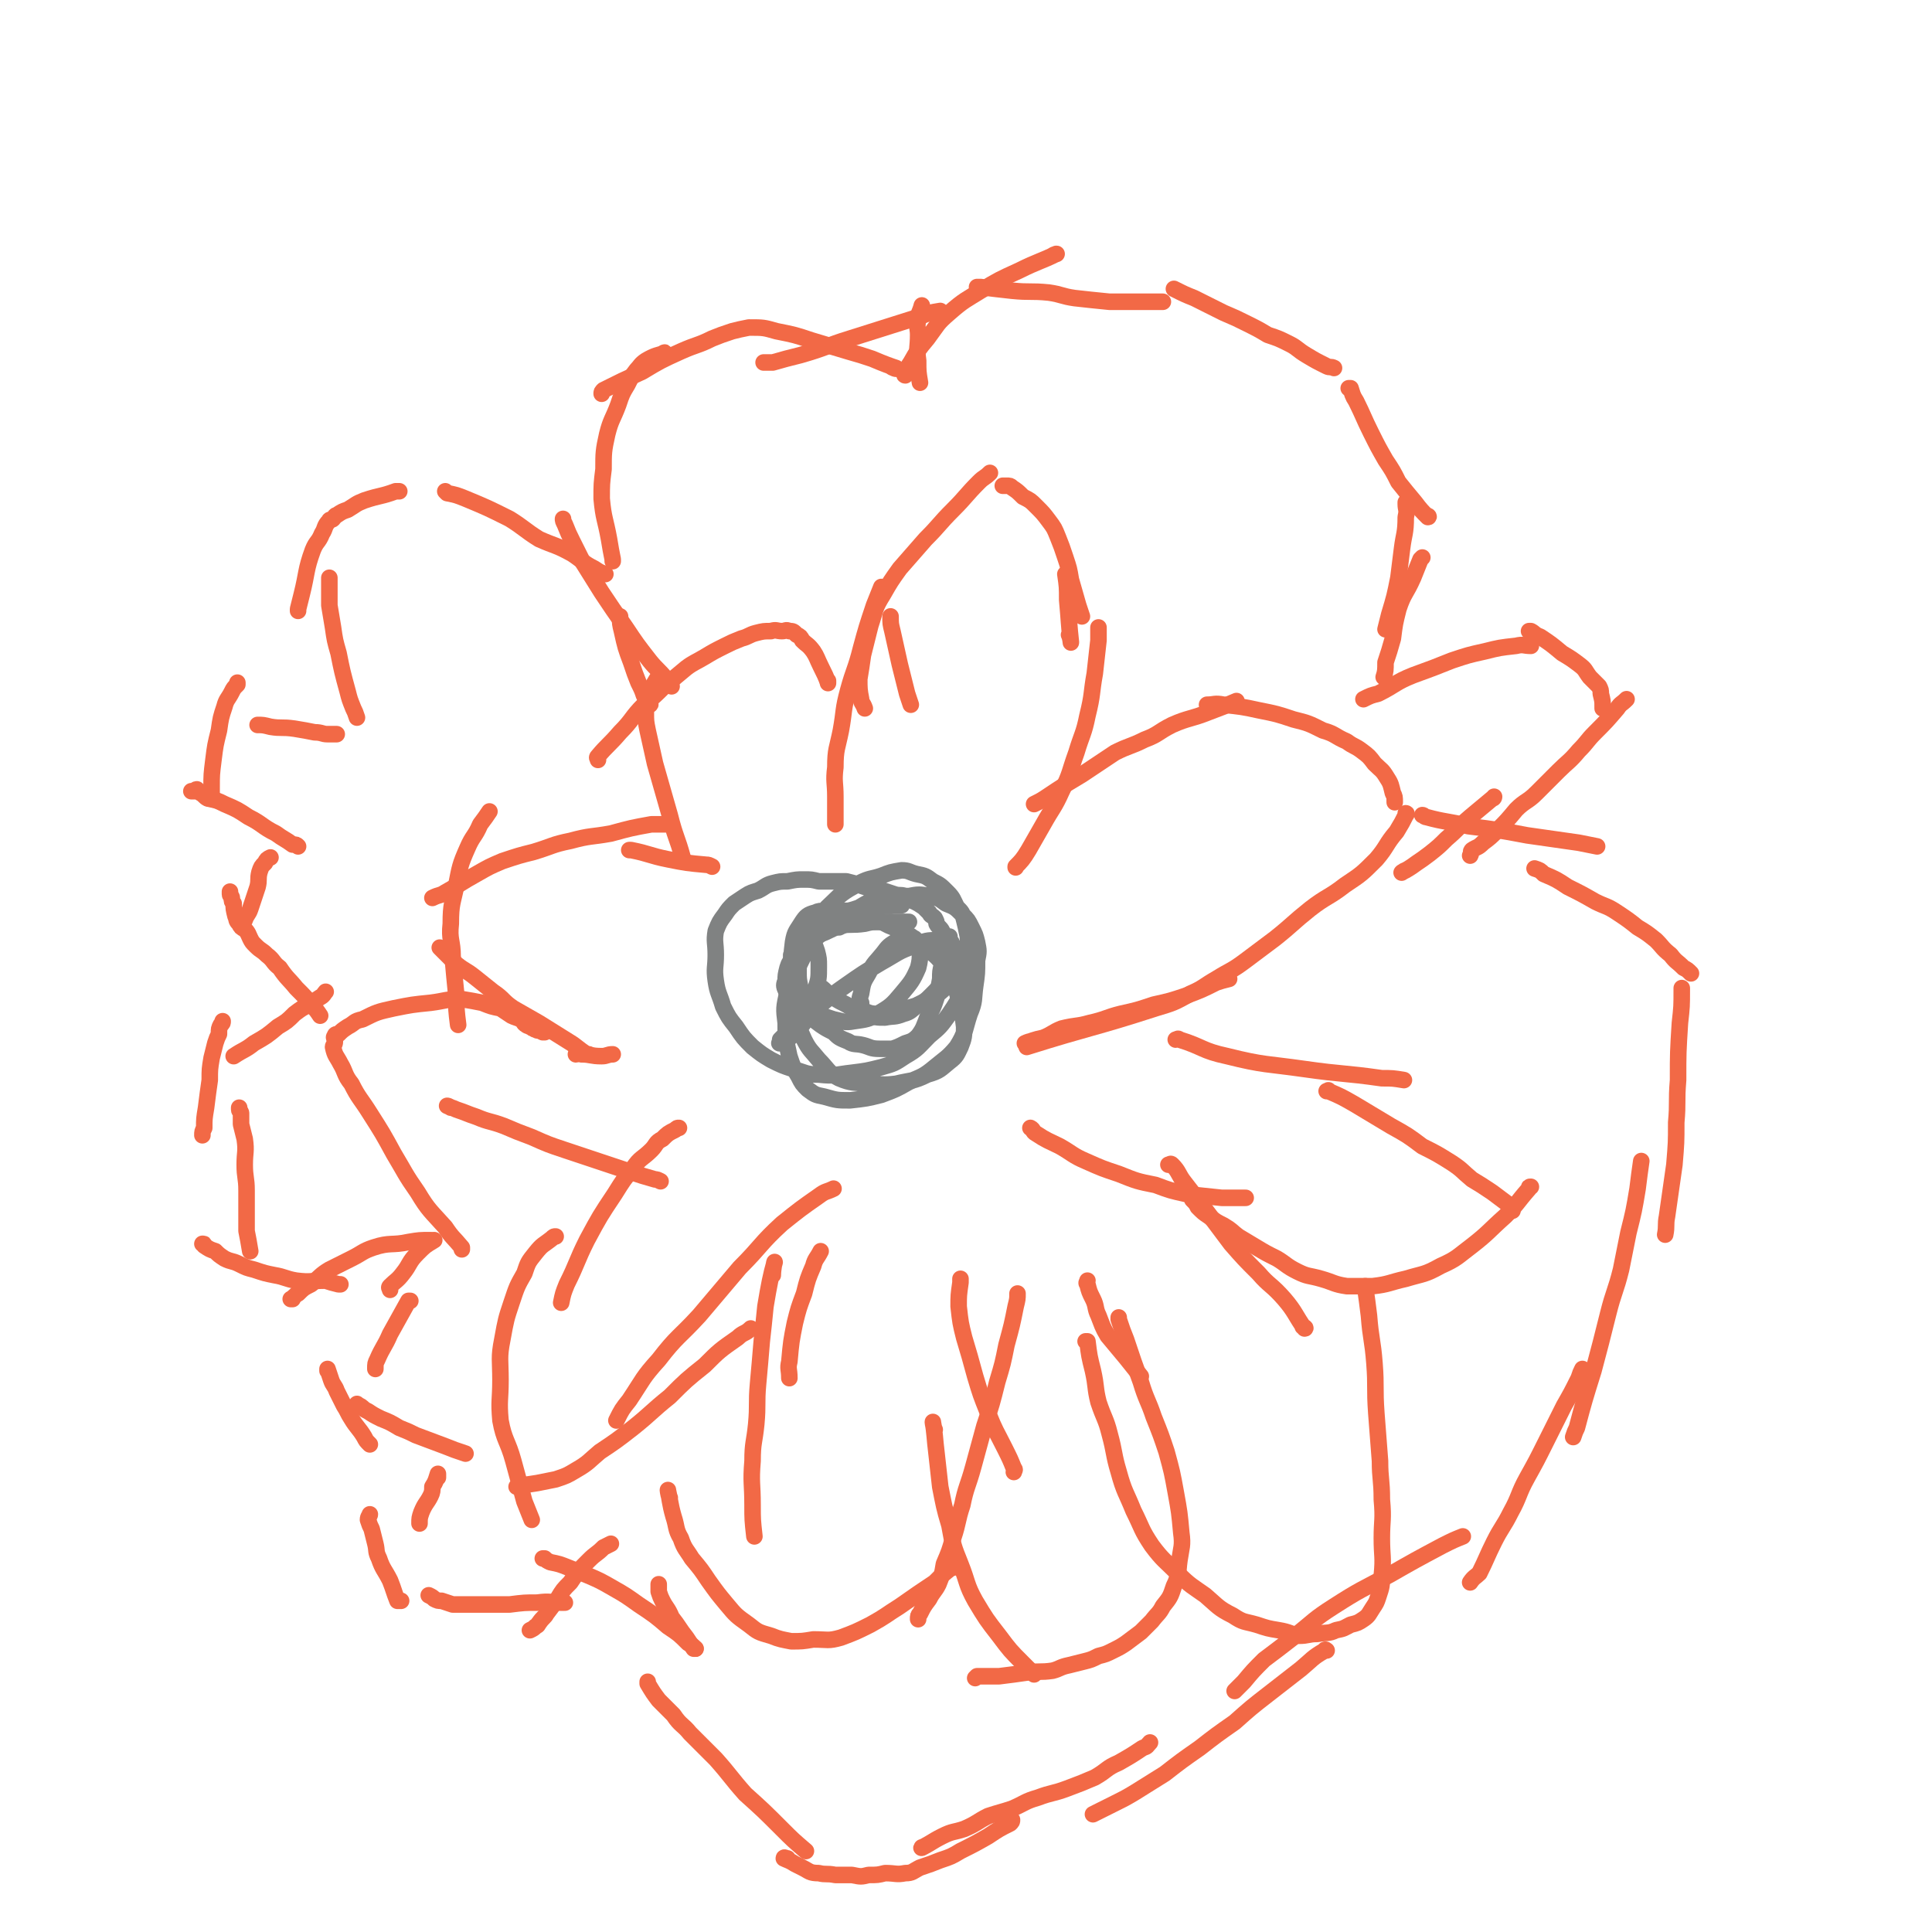 <svg viewBox='0 0 1050 1050' version='1.1' xmlns='http://www.w3.org/2000/svg' xmlns:xlink='http://www.w3.org/1999/xlink'><g fill='none' stroke='#F26946' stroke-width='9' stroke-linecap='round' stroke-linejoin='round'><path d='M500,208c0,0 0,0 0,0 0,0 0,0 0,0 0,0 0,0 0,0 0,0 0,0 0,0 0,0 0,0 0,0 0,0 0,0 0,0 0,0 0,0 0,0 0,0 0,0 0,0 0,0 0,0 0,0 0,0 0,0 0,0 0,0 0,0 0,0 -1,-6 -1,-6 -1,-12 -1,-7 0,-7 0,-14 0,-4 -1,-4 0,-8 0,-4 1,-4 2,-8 0,0 0,0 0,0 '/><path d='M492,204c0,0 0,0 0,0 0,0 0,0 0,0 0,0 0,0 0,0 0,0 0,0 0,0 0,0 0,0 0,0 0,0 -1,0 0,-1 1,-3 1,-3 3,-6 4,-7 4,-7 9,-13 6,-8 5,-8 12,-14 8,-7 9,-7 17,-12 10,-6 10,-6 21,-11 10,-5 12,-5 20,-9 1,0 -1,0 -2,1 '/><path d='M531,156c0,0 0,0 0,0 0,0 0,0 0,0 0,0 0,0 0,0 0,0 0,0 0,0 1,0 1,0 2,0 8,1 8,1 17,2 10,1 10,0 20,1 7,1 7,2 14,3 9,1 9,1 19,2 9,0 9,0 18,0 6,0 6,0 11,0 0,0 0,0 0,0 '/><path d='M638,157c0,0 0,0 0,0 0,0 0,0 0,0 0,0 0,0 0,0 0,0 0,0 0,0 0,0 0,0 0,0 0,0 0,0 0,0 0,0 0,0 0,0 6,3 6,3 11,5 8,4 8,4 16,8 7,3 7,3 13,6 6,3 6,3 11,6 6,2 6,2 12,5 4,2 4,3 9,6 5,3 5,3 11,6 2,1 2,0 4,1 '/><path d='M733,211c0,0 0,0 0,0 0,0 0,0 0,0 0,0 0,0 0,0 0,0 0,0 0,0 0,0 0,0 0,0 0,0 0,0 0,0 0,0 0,0 0,0 1,0 1,0 1,0 1,3 1,4 3,7 4,8 4,9 8,17 4,8 4,8 8,15 4,6 4,6 7,12 4,5 4,5 9,11 3,4 4,5 7,8 1,0 0,-1 -1,-1 '/><path d='M764,273c0,0 0,0 0,0 0,0 0,0 0,0 0,0 0,0 0,0 0,0 0,0 0,0 0,0 0,0 0,0 0,0 0,0 0,1 0,3 1,3 0,7 0,9 -1,9 -2,17 -1,8 -1,8 -2,16 -2,10 -2,10 -5,20 -1,4 -1,4 -2,8 0,0 0,0 0,0 '/><path d='M773,303c0,0 0,0 0,0 0,0 0,0 0,0 0,0 0,0 0,0 0,0 0,0 0,0 0,0 0,0 0,0 0,0 0,0 -1,1 -2,5 -2,5 -4,10 -4,9 -5,8 -8,17 -2,8 -2,8 -3,16 -2,7 -2,7 -4,13 0,4 0,5 -1,8 0,0 0,0 0,0 '/><path d='M741,380c0,0 0,0 0,0 0,0 0,0 0,0 0,0 0,0 0,0 0,0 0,0 0,0 0,0 0,0 0,0 4,-2 4,-2 8,-3 10,-5 9,-6 19,-10 11,-4 11,-4 21,-8 9,-3 9,-3 18,-5 8,-2 8,-2 17,-3 4,-1 4,0 8,0 '/><path d='M831,343c0,0 0,0 0,0 0,0 0,0 0,0 0,0 0,0 0,0 0,0 0,0 0,0 0,0 0,0 0,0 0,0 0,0 0,0 0,0 0,0 0,0 1,0 1,0 1,0 2,1 2,2 5,3 6,4 6,4 12,9 5,3 5,3 9,6 4,3 3,3 6,7 3,3 3,3 5,5 1,2 1,2 1,4 1,4 1,4 1,7 0,0 0,0 0,1 '/><path d='M884,380c0,0 0,0 0,0 0,0 0,0 0,0 0,0 0,0 0,0 0,0 0,0 0,0 0,0 0,0 0,0 -3,3 -3,2 -5,5 -6,7 -6,7 -12,13 -5,5 -4,5 -9,10 -5,6 -6,6 -11,11 -6,6 -6,6 -12,12 -5,5 -6,4 -11,9 -5,6 -5,6 -10,11 -4,4 -4,4 -8,7 -3,3 -3,2 -6,4 -1,1 0,1 -1,3 0,0 0,0 0,0 '/><path d='M812,433c0,0 0,0 0,0 0,0 0,0 0,0 0,0 0,0 0,0 0,0 0,0 0,0 0,0 0,0 0,0 0,0 0,0 0,0 0,0 0,1 -1,1 -6,5 -6,5 -12,10 -7,6 -6,6 -13,12 -4,4 -4,4 -9,8 -4,3 -4,3 -7,5 -4,3 -6,4 -8,5 -1,1 1,-1 2,-1 '/><path d='M773,443c0,0 0,0 0,0 0,0 0,0 0,0 0,0 0,0 0,0 0,0 0,0 0,0 0,0 0,0 0,0 0,0 0,0 0,0 0,0 0,0 0,0 1,0 1,1 2,1 11,3 11,2 23,5 16,2 16,2 32,5 14,2 14,2 28,4 5,1 5,1 10,2 0,0 0,0 0,0 '/><path d='M834,472c0,0 0,0 0,0 0,0 0,0 0,0 0,0 0,0 0,0 0,0 0,0 0,0 0,0 0,0 0,0 3,1 3,1 5,3 7,3 7,3 13,7 8,4 8,4 15,8 6,3 6,2 12,6 6,4 6,4 11,8 5,3 5,3 10,7 4,4 3,4 8,8 3,4 3,3 7,7 2,1 2,1 4,3 0,0 0,0 0,0 '/><path d='M914,537c0,0 0,0 0,0 0,0 0,0 0,0 0,0 0,0 0,0 0,0 0,0 0,0 0,0 0,0 0,0 0,0 0,0 0,0 0,0 0,0 0,1 0,9 0,9 -1,18 -1,16 -1,16 -1,31 -1,12 0,12 -1,23 0,11 0,11 -1,23 -2,14 -2,14 -4,28 -1,5 0,5 -1,10 0,0 0,0 0,0 '/><path d='M892,631c0,0 0,0 0,0 0,0 0,0 0,0 0,0 0,0 0,0 0,0 0,0 0,0 0,0 0,0 0,0 -1,7 -1,7 -2,15 -2,12 -2,12 -5,24 -2,10 -2,10 -4,20 -3,12 -4,12 -7,24 -4,16 -4,16 -8,31 -5,16 -5,16 -9,31 -1,2 -1,2 -2,5 '/><path d='M860,744c0,0 0,0 0,0 0,0 0,0 0,0 0,0 0,0 0,0 0,0 0,0 0,0 -1,2 -1,2 -2,5 -4,8 -4,8 -8,15 -5,10 -5,10 -10,20 -5,10 -5,10 -10,19 -5,9 -4,10 -9,19 -4,8 -5,8 -9,16 -4,8 -4,9 -8,17 -2,2 -3,2 -5,5 '/><path d='M795,835c0,0 0,0 0,0 0,0 0,0 0,0 0,0 0,0 0,0 0,0 0,0 0,0 0,0 0,0 0,0 -5,2 -5,2 -11,5 -15,8 -15,8 -29,16 -15,8 -16,8 -30,17 -11,7 -11,8 -21,16 -9,7 -9,7 -17,13 -6,6 -6,6 -11,12 -3,3 -3,3 -5,5 0,0 0,0 0,0 '/><path d='M721,897c0,0 0,0 0,0 0,0 0,0 0,0 0,0 0,0 0,0 0,0 0,0 0,0 0,0 -1,-1 -1,0 -7,4 -7,5 -13,10 -9,7 -9,7 -18,14 -9,7 -9,7 -18,15 -10,7 -10,7 -19,14 -10,7 -10,7 -19,14 -8,5 -8,5 -16,10 -5,3 -5,3 -11,6 -4,2 -4,2 -8,4 -2,1 -2,1 -4,2 0,0 0,0 0,0 '/><path d='M625,947c0,0 0,0 0,0 0,0 0,0 0,0 0,0 0,0 0,0 0,0 0,0 0,0 0,0 0,0 0,0 0,0 0,0 0,0 -2,2 -1,2 -4,3 -6,4 -6,4 -13,8 -7,3 -6,4 -13,8 -7,3 -7,3 -15,6 -8,3 -8,2 -16,5 -7,2 -7,3 -14,6 -6,2 -7,2 -13,4 -6,3 -6,4 -13,7 -6,2 -6,1 -12,4 -6,3 -8,5 -11,6 -1,1 2,-1 4,-2 '/><path d='M550,989c0,0 0,0 0,0 0,0 0,0 0,0 0,0 0,0 0,0 0,0 0,0 0,0 0,0 0,0 0,0 0,0 0,0 0,0 0,1 0,1 -1,2 -6,3 -6,3 -12,7 -7,4 -7,4 -15,8 -5,3 -5,3 -11,5 -5,2 -5,2 -11,4 -4,2 -4,3 -8,3 -5,1 -5,0 -11,0 -4,1 -4,1 -9,1 -4,1 -4,1 -9,0 -5,0 -5,0 -9,0 -5,-1 -5,0 -9,-1 -5,0 -5,-1 -9,-3 -2,-1 -2,-1 -4,-2 -3,-2 -4,-2 -6,-3 0,-1 1,0 2,0 '/><path d='M438,1006c0,0 0,0 0,0 0,0 0,0 0,0 0,0 0,0 0,0 0,0 0,0 0,0 0,0 0,0 0,0 0,0 0,0 0,0 -7,-6 -7,-6 -13,-12 -10,-10 -10,-10 -20,-19 -8,-9 -8,-10 -16,-19 -7,-7 -7,-7 -14,-14 -4,-5 -5,-4 -9,-10 -4,-4 -4,-4 -8,-8 -3,-4 -3,-4 -6,-9 0,-1 0,-1 0,-1 '/><path d='M378,896c0,0 0,0 0,0 0,0 0,0 0,0 0,0 0,0 0,0 0,0 0,0 0,0 0,0 0,0 0,0 0,0 0,0 0,0 0,0 0,0 0,0 -1,0 -1,0 -1,0 -2,-3 -2,-3 -4,-6 -4,-5 -4,-6 -8,-11 -2,-5 -3,-5 -5,-9 -1,-2 -1,-2 -2,-5 0,-1 0,-1 0,-2 0,-1 0,-1 0,-2 0,0 0,0 0,1 '/><path d='M378,896c0,0 0,0 0,0 0,0 0,0 0,0 0,0 0,0 0,0 0,0 0,0 0,0 0,0 0,0 0,0 0,0 0,0 0,0 0,0 0,0 0,0 -2,-2 -2,-2 -4,-3 -5,-5 -5,-5 -11,-9 -7,-6 -7,-6 -16,-12 -7,-5 -7,-5 -14,-9 -7,-4 -7,-4 -14,-7 -5,-2 -5,-2 -10,-4 -5,-2 -5,-2 -10,-3 -2,-1 -2,-1 -3,-2 -1,0 -1,0 -1,0 0,0 0,0 0,0 '/><path d='M332,839c0,0 0,0 0,0 0,0 0,0 0,0 0,0 0,0 0,0 0,0 0,0 0,0 0,0 0,0 0,0 0,0 0,0 0,0 0,0 0,0 0,0 0,0 0,0 0,0 0,0 0,0 0,0 0,0 0,0 0,0 0,0 0,0 0,0 -2,1 -2,1 -4,2 -4,4 -4,3 -8,7 -6,6 -6,6 -10,12 -4,4 -4,4 -7,9 -3,4 -3,4 -6,8 -1,2 -2,2 -4,5 -1,1 0,1 -2,2 -1,1 -1,1 -3,2 0,0 0,0 0,0 '/><path d='M307,871c0,0 0,0 0,0 0,0 0,0 0,0 0,0 0,0 0,0 -1,0 -1,0 -2,0 -6,0 -6,-1 -13,0 -7,0 -7,0 -15,1 -6,0 -6,0 -13,0 -5,0 -5,0 -10,0 -4,0 -4,0 -8,0 -3,-1 -3,-1 -6,-2 -2,0 -2,0 -4,-1 -1,-1 -1,-1 -3,-2 0,0 0,0 0,0 0,0 0,0 0,0 '/><path d='M218,870c0,0 0,0 0,0 0,0 0,0 0,0 0,0 0,0 0,0 0,0 0,0 0,0 0,0 0,0 0,0 -1,0 -1,0 -2,0 -2,-5 -2,-6 -4,-11 -3,-6 -4,-6 -6,-12 -2,-4 -1,-4 -2,-8 -1,-4 -1,-4 -2,-8 -1,-2 -1,-2 -2,-5 0,-2 1,-2 1,-3 '/><path d='M228,828c0,0 0,0 0,0 0,0 0,0 0,0 0,0 0,0 0,0 0,0 0,0 0,0 0,0 0,0 0,0 0,0 0,0 0,0 0,0 0,0 0,0 0,0 0,0 0,0 0,0 0,0 0,0 0,-3 0,-3 1,-6 2,-5 3,-5 5,-9 1,-2 1,-3 1,-5 2,-3 2,-4 3,-7 0,0 0,1 0,2 '/><path d='M253,790c0,0 0,0 0,0 0,0 0,0 0,0 0,0 0,0 0,0 0,0 0,0 0,0 0,0 0,0 0,0 0,0 0,0 0,0 0,0 0,0 0,0 -6,-2 -6,-2 -11,-4 -8,-3 -8,-3 -16,-6 -4,-2 -4,-2 -9,-4 -5,-3 -5,-3 -10,-5 -4,-2 -4,-2 -7,-4 -2,-1 -2,-1 -3,-2 -1,-1 -2,-1 -3,-2 0,0 0,0 1,1 '/><path d='M201,785c0,0 0,0 0,0 0,0 0,0 0,0 0,0 0,0 0,0 0,0 0,0 0,0 0,0 0,0 0,0 0,0 0,0 0,0 0,0 0,0 0,0 -2,-2 -2,-2 -3,-4 -3,-5 -4,-5 -7,-10 -2,-3 -2,-4 -4,-7 -2,-4 -2,-4 -4,-8 -1,-3 -2,-3 -3,-6 -1,-3 -1,-3 -2,-6 0,0 0,0 0,1 '/><path d='M204,744c0,0 0,0 0,0 0,0 0,0 0,0 0,0 0,0 0,0 0,0 0,0 0,0 0,0 0,0 0,0 0,0 0,0 0,0 0,-3 0,-3 1,-5 3,-7 4,-7 7,-14 5,-9 5,-9 10,-18 0,0 0,0 1,0 '/><path d='M212,701c0,0 0,0 0,0 0,0 0,0 0,0 0,0 0,0 0,0 0,0 0,0 0,0 0,0 0,0 0,0 0,0 0,0 0,0 0,-1 -1,-1 0,-2 3,-3 4,-3 7,-7 4,-5 3,-6 8,-11 4,-4 4,-4 9,-7 0,0 0,0 0,0 '/><path d='M234,674c0,0 0,0 0,0 0,0 0,0 0,0 0,0 0,0 0,0 0,0 0,0 0,0 0,0 0,0 0,0 0,0 0,0 0,0 -6,0 -6,0 -12,1 -9,2 -10,0 -19,3 -6,2 -6,3 -12,6 -6,3 -6,3 -12,6 -5,3 -5,4 -10,8 -4,2 -4,2 -7,5 -2,1 -2,2 -4,3 0,0 1,0 1,0 '/><path d='M185,698c0,0 0,0 0,0 0,0 0,0 0,0 0,0 0,0 0,0 0,0 0,0 0,0 -1,0 -1,0 -1,0 -4,-1 -4,-1 -7,-2 -8,0 -8,1 -16,0 -6,-1 -6,-2 -12,-3 -5,-1 -5,-1 -11,-3 -4,-1 -4,-1 -8,-3 -4,-2 -4,-1 -8,-3 -3,-2 -3,-2 -5,-4 -3,-1 -3,-1 -6,-3 0,-1 0,-1 -1,-1 '/><path d='M136,680c0,0 0,0 0,0 0,0 0,0 0,0 0,0 0,0 0,0 0,0 0,0 0,0 0,0 0,0 0,0 0,0 0,0 0,0 0,0 0,0 0,0 -1,-6 -1,-6 -2,-11 0,-11 0,-11 0,-22 0,-7 -1,-7 -1,-14 0,-7 1,-7 0,-14 -1,-4 -1,-4 -2,-8 0,-3 0,-3 0,-6 0,-1 -1,-1 -1,-2 0,-1 0,-1 0,-1 0,0 0,0 0,0 '/><path d='M110,617c0,0 0,0 0,0 0,0 0,0 0,0 0,0 0,0 0,0 0,0 0,0 0,0 0,0 0,0 0,0 0,0 0,0 0,0 0,0 0,0 0,0 0,0 0,0 0,0 0,0 0,0 0,0 0,0 0,0 0,0 0,-2 0,-2 1,-4 0,-5 0,-5 1,-11 1,-8 1,-8 2,-15 0,-6 0,-6 1,-12 1,-4 1,-4 2,-8 1,-3 1,-3 2,-5 0,-3 0,-3 1,-5 1,-1 1,-1 1,-2 '/><path d='M127,574c0,0 0,0 0,0 0,0 0,0 0,0 0,0 0,0 0,0 0,0 0,0 0,0 0,0 0,0 0,0 0,0 0,0 0,0 0,0 0,0 0,0 6,-4 6,-3 11,-7 7,-4 7,-4 13,-9 5,-3 5,-3 9,-7 4,-3 4,-3 8,-5 3,-2 3,-2 6,-4 2,-1 2,-2 3,-3 '/><path d='M174,552c0,0 0,0 0,0 0,0 0,0 0,0 0,0 0,0 0,0 0,0 0,0 0,0 0,0 0,0 0,0 0,0 0,0 0,0 0,0 0,0 0,0 -2,-3 -2,-3 -4,-5 -4,-5 -4,-5 -9,-10 -4,-5 -5,-5 -9,-11 -4,-3 -3,-4 -7,-7 -3,-3 -3,-2 -6,-5 -2,-2 -2,-2 -3,-4 -1,-2 -1,-3 -3,-5 -2,-1 -2,-1 -3,-3 -2,-2 -1,-2 -2,-4 -1,-4 -1,-4 -1,-7 -1,-1 -1,-1 -1,-3 0,-1 -1,-1 -1,-2 0,-1 0,-1 0,-1 0,-1 0,0 0,0 0,0 0,0 0,0 '/><path d='M133,500c0,0 0,0 0,0 0,0 0,0 0,0 0,0 0,0 0,0 0,0 0,0 0,0 0,0 0,0 0,0 0,0 0,0 0,0 0,0 0,0 0,0 1,-3 2,-3 3,-6 2,-6 2,-6 4,-12 1,-4 0,-4 1,-8 1,-3 1,-3 3,-5 1,-2 1,-2 3,-3 0,0 0,0 0,0 '/><path d='M162,460c0,0 0,0 0,0 0,0 0,0 0,0 0,0 0,0 0,0 0,0 0,0 0,0 0,0 0,0 0,0 0,0 0,0 0,0 -1,-1 -1,-1 -3,-1 -4,-3 -5,-3 -9,-6 -8,-4 -7,-5 -15,-9 -6,-4 -6,-4 -13,-7 -4,-2 -4,-2 -9,-3 -2,-1 -2,-2 -4,-3 -1,-1 -1,-1 -2,-2 -1,0 -1,1 -1,1 -1,0 -1,0 -2,0 0,0 1,0 1,0 '/><path d='M115,434c0,0 0,0 0,0 0,0 0,0 0,0 0,0 0,0 0,0 0,0 0,0 0,0 0,0 0,0 0,0 0,0 0,0 0,0 0,-3 0,-3 0,-6 0,-7 0,-7 1,-15 1,-8 1,-8 3,-16 1,-7 1,-7 3,-13 1,-4 2,-4 4,-8 1,-2 1,-2 3,-4 0,-1 0,-1 0,-1 '/><path d='M140,394c0,0 0,0 0,0 0,0 0,0 0,0 0,0 0,0 0,0 0,0 0,0 0,0 0,0 0,0 0,0 0,0 0,0 0,0 0,0 0,0 0,0 3,0 3,0 7,1 6,1 6,0 13,1 6,1 6,1 11,2 4,0 4,1 7,1 3,0 4,0 5,0 0,0 -1,0 -1,0 '/><path d='M194,390c0,0 0,0 0,0 0,0 0,0 0,0 0,0 0,0 0,0 0,0 0,0 0,0 0,0 0,0 0,0 0,0 0,0 0,0 0,0 0,0 0,0 -1,-3 -1,-3 -2,-5 -2,-5 -2,-5 -3,-9 -3,-11 -3,-11 -5,-21 -2,-7 -2,-7 -3,-14 -1,-6 -1,-6 -2,-12 0,-5 0,-5 0,-10 0,-3 0,-3 0,-5 0,0 0,0 0,0 '/><path d='M162,332c0,0 0,0 0,0 0,0 0,0 0,0 0,0 0,0 0,0 0,0 0,0 0,0 0,0 0,0 0,0 0,-1 0,-1 0,-1 1,-4 1,-4 2,-8 3,-12 2,-13 6,-24 2,-5 3,-4 5,-9 2,-3 1,-4 4,-7 0,-1 1,0 2,-1 1,-1 1,-2 2,-2 3,-2 3,-2 6,-3 5,-3 4,-3 9,-5 9,-3 9,-2 17,-5 1,0 1,0 2,0 '/><path d='M242,267c0,0 0,0 0,0 0,0 0,0 0,0 0,0 0,0 0,0 0,0 0,0 0,0 0,0 0,0 0,0 0,0 0,0 1,1 5,1 5,1 10,3 12,5 12,5 24,11 8,5 8,6 16,11 9,4 9,3 18,8 6,4 6,5 12,8 3,2 3,2 6,3 0,0 0,0 0,0 '/><path d='M337,335c0,0 0,0 0,0 0,0 0,0 0,0 0,0 0,0 0,0 0,0 0,0 0,0 0,4 0,4 1,8 2,9 2,9 5,17 2,6 2,6 4,11 2,4 2,4 3,7 2,3 3,4 3,5 1,0 0,-1 0,-1 '/><path d='M365,373c0,0 0,0 0,0 0,0 0,0 0,0 0,0 0,0 0,0 0,0 0,0 0,0 0,0 0,0 0,0 -2,-2 -2,-2 -3,-4 -4,-5 -5,-5 -9,-10 -7,-9 -7,-9 -13,-18 -7,-10 -7,-10 -13,-19 -5,-8 -5,-8 -10,-16 -3,-6 -3,-6 -6,-12 -2,-4 -2,-4 -4,-9 -1,-2 -1,-2 -1,-3 0,0 0,0 0,0 '/><path d='M333,305c0,0 0,0 0,0 0,0 0,0 0,0 0,0 0,0 0,0 0,0 0,0 0,0 0,0 0,0 0,0 0,-1 0,-1 0,-1 -1,-5 -1,-5 -2,-11 -2,-11 -3,-11 -4,-22 0,-8 0,-8 1,-16 0,-9 0,-10 2,-19 2,-8 3,-8 6,-16 2,-6 2,-6 5,-11 2,-4 2,-4 5,-8 2,-2 2,-3 5,-5 5,-3 7,-3 10,-4 1,-1 -1,0 -2,1 '/><path d='M327,214c0,0 0,0 0,0 0,0 0,0 0,0 0,0 0,0 0,0 0,0 0,0 0,0 0,0 0,0 0,0 0,-1 0,-1 1,-2 10,-5 10,-5 21,-10 10,-6 10,-6 21,-11 9,-4 9,-3 17,-7 5,-2 5,-2 11,-4 4,-1 4,-1 9,-2 8,0 8,0 15,2 10,2 10,2 19,5 10,3 10,3 20,6 7,2 7,2 13,4 7,3 10,4 13,5 1,1 -2,0 -3,-1 '/><path d='M415,197c0,0 0,0 0,0 0,0 0,0 0,0 0,0 0,0 0,0 0,0 0,0 0,0 0,0 0,0 0,0 2,0 2,0 5,0 7,-2 7,-2 15,-4 14,-4 14,-5 27,-9 19,-6 19,-6 38,-12 5,-2 5,-2 11,-3 '/></g>
<g fill='none' stroke='#808282' stroke-width='9' stroke-linecap='round' stroke-linejoin='round'><path d='M494,501c0,0 0,0 0,0 0,0 0,0 0,0 0,0 0,0 0,0 0,0 0,0 0,0 0,0 0,0 0,0 0,0 0,0 0,0 0,0 0,0 0,0 0,0 0,0 0,0 0,0 0,0 0,0 0,0 0,0 0,0 0,0 0,0 0,0 0,0 0,0 0,0 0,0 0,0 0,0 0,0 0,0 0,0 0,0 0,0 0,0 -5,0 -5,0 -9,0 -6,0 -6,0 -11,0 -4,0 -4,-1 -8,0 -3,0 -3,0 -6,1 -2,1 -2,1 -4,2 0,0 0,0 0,0 '/><path d='M484,501c0,0 0,0 0,0 0,0 0,0 0,0 0,0 0,0 0,0 0,0 0,0 0,0 0,0 0,0 0,0 0,0 0,0 0,0 -3,0 -3,0 -5,0 0,0 0,0 0,0 -5,0 -5,0 -9,1 -7,1 -7,0 -13,1 -6,2 -6,3 -12,5 0,0 0,0 0,0 -3,3 -4,2 -7,5 -3,3 -4,3 -6,7 -3,3 -3,3 -4,6 -1,4 -1,4 -1,7 -1,2 -1,3 0,5 1,3 2,3 4,6 0,0 0,0 0,0 '/><path d='M445,536c0,0 0,0 0,0 0,0 0,0 0,0 0,0 0,0 0,0 0,0 0,0 0,0 0,0 0,0 0,0 0,0 0,0 0,0 0,0 0,0 0,0 2,1 2,1 4,3 5,4 5,4 11,7 5,3 5,4 11,5 5,2 5,2 10,2 5,-1 5,0 10,-2 4,-1 4,-2 8,-5 4,-2 4,-2 7,-5 4,-4 4,-4 7,-8 1,-2 1,-2 2,-5 1,-3 1,-3 2,-5 0,-2 0,-2 1,-4 0,-1 0,-1 0,-3 0,-1 0,-1 0,-2 -1,-1 -1,-1 -1,-2 -1,-1 -1,-1 -1,-1 0,-1 0,-1 0,-2 -1,0 0,1 0,1 0,0 0,0 0,0 '/><path d='M490,492c0,0 0,0 0,0 0,0 0,0 0,0 0,0 0,0 0,0 0,0 0,0 0,0 0,0 0,0 0,0 0,0 0,0 0,0 0,0 0,0 0,0 -1,0 -1,0 -1,0 -4,0 -4,0 -8,0 -6,1 -6,0 -11,1 -4,0 -4,1 -9,2 -4,0 -4,0 -8,1 -3,1 -3,2 -6,4 -3,2 -3,2 -6,5 -2,2 -1,3 -3,6 -2,4 -2,4 -3,8 -1,4 -1,5 -1,9 0,4 0,4 1,9 0,3 0,4 1,7 1,4 1,4 3,7 3,3 3,3 7,6 3,2 3,2 7,4 3,3 3,3 8,5 3,2 4,1 8,2 4,1 4,2 9,2 3,0 3,0 7,0 3,-1 3,-1 7,-3 3,-1 4,-1 7,-4 3,-4 3,-5 5,-10 3,-5 3,-5 5,-11 1,-4 1,-5 2,-10 0,-4 0,-4 1,-8 0,-3 1,-3 1,-7 0,-3 -1,-3 -1,-6 -1,-2 0,-3 0,-5 -1,-2 -2,-2 -3,-4 0,-1 0,-1 -1,-3 -2,-2 -2,-1 -3,-3 -2,-2 -2,-2 -3,-3 -3,-2 -3,-2 -5,-3 -3,-1 -3,-2 -5,-3 -3,-1 -3,0 -6,-1 -3,-1 -3,-1 -6,-2 -4,-1 -4,-1 -7,-1 -3,-1 -3,-1 -6,-2 -3,-1 -3,-1 -7,-2 -3,0 -3,0 -7,0 -4,0 -4,0 -8,0 -4,-1 -4,-1 -8,-1 -4,0 -4,0 -9,1 -4,0 -4,0 -8,1 -4,1 -4,2 -8,4 -3,1 -4,1 -7,3 -3,2 -3,2 -6,4 -3,3 -3,3 -5,6 -3,4 -3,4 -5,9 -1,6 0,6 0,13 0,7 -1,7 0,14 1,7 2,7 4,14 3,6 3,6 7,11 4,6 4,6 9,11 5,4 5,4 10,7 6,3 6,3 12,5 7,2 7,3 14,3 9,1 9,0 18,-1 8,-1 8,-1 16,-3 7,-2 7,-2 13,-6 7,-4 7,-5 13,-11 6,-5 6,-5 11,-12 4,-6 4,-6 7,-12 2,-5 1,-6 2,-11 2,-5 2,-5 2,-11 0,-4 -1,-4 -1,-8 -1,-5 -1,-5 -2,-9 -1,-4 -1,-4 -4,-7 -2,-4 -2,-5 -5,-8 -4,-4 -4,-4 -8,-6 -4,-3 -4,-3 -9,-4 -4,-1 -4,-2 -8,-2 -6,1 -6,1 -11,3 -6,2 -6,1 -12,4 -5,3 -6,3 -11,7 -6,6 -7,6 -12,13 -6,9 -6,9 -10,19 -4,10 -4,10 -6,20 -2,9 -2,9 -1,17 0,9 0,9 2,18 2,6 2,6 5,11 2,4 2,4 5,7 4,3 4,3 9,4 7,2 7,2 14,2 9,-1 9,-1 17,-3 8,-3 8,-3 15,-7 7,-3 8,-3 14,-8 6,-5 7,-5 12,-11 5,-8 4,-9 7,-18 3,-7 2,-8 3,-15 1,-7 1,-7 1,-14 1,-5 1,-5 0,-10 -1,-4 -1,-4 -3,-8 -2,-4 -2,-4 -5,-7 -4,-4 -4,-4 -9,-6 -4,-3 -4,-3 -9,-4 -5,-1 -6,-1 -11,0 -7,0 -8,-1 -14,1 -9,2 -9,3 -16,7 -8,5 -9,4 -16,11 -6,5 -7,5 -11,13 -4,8 -4,8 -5,17 -1,7 -2,7 0,14 1,8 2,8 5,15 3,6 4,6 8,11 5,5 5,7 11,10 7,3 8,2 15,3 8,0 8,1 16,0 8,-2 9,-1 17,-5 7,-2 7,-3 12,-7 4,-3 4,-4 6,-8 2,-5 2,-6 2,-11 -1,-8 -1,-8 -3,-15 -2,-8 -1,-8 -6,-15 -5,-8 -6,-8 -13,-14 -9,-7 -9,-7 -19,-11 -8,-4 -8,-5 -17,-7 -7,-1 -7,0 -13,0 -5,0 -6,-2 -10,0 -4,1 -5,2 -7,5 -3,5 -4,5 -5,11 -1,8 -1,8 1,16 1,6 1,6 4,12 2,4 2,5 6,8 4,4 5,4 11,6 5,1 6,2 11,1 7,-1 8,-1 13,-4 7,-4 8,-5 13,-11 5,-6 6,-7 9,-14 1,-4 1,-5 1,-9 0,-2 0,-2 -1,-5 -1,-1 -1,-1 -2,-2 -1,0 -1,0 -3,0 -3,0 -4,0 -6,1 -5,3 -5,3 -8,7 -4,5 -5,5 -8,11 -3,5 -3,5 -4,11 -1,3 -1,3 0,5 0,2 0,3 1,4 4,2 5,2 9,2 8,0 8,-1 15,-3 7,-2 7,-2 14,-6 5,-3 5,-4 10,-8 3,-4 3,-4 4,-8 1,-3 1,-3 1,-6 -1,-3 -2,-4 -4,-6 -3,-2 -4,-3 -8,-3 -6,0 -7,0 -13,3 -9,3 -9,4 -18,9 -10,6 -10,6 -20,13 -10,7 -9,7 -18,14 -7,5 -7,5 -13,11 -2,2 -2,2 -4,4 0,1 0,1 0,1 0,1 -1,1 0,1 0,-1 1,-1 2,-1 2,-2 3,-1 5,-4 4,-4 5,-4 8,-10 3,-6 2,-7 4,-14 2,-6 2,-6 2,-13 0,-4 0,-4 -1,-8 -1,-3 -1,-3 -2,-5 -1,-1 -2,-1 -3,-2 0,0 0,1 0,1 -1,0 -1,-1 -2,0 -1,1 -1,1 -3,3 -2,2 -2,2 -4,5 0,0 0,0 0,1 0,0 0,0 0,0 '/></g>
<g fill='none' stroke='#F26946' stroke-width='9' stroke-linecap='round' stroke-linejoin='round'><path d='M579,312c0,0 0,0 0,0 0,0 0,0 0,0 0,0 0,0 0,0 0,0 0,0 0,0 0,0 0,0 0,0 0,0 0,0 0,0 0,0 0,0 0,0 0,0 0,0 0,0 0,0 0,0 0,0 1,7 1,7 1,14 1,11 1,14 2,23 0,1 0,-2 -1,-4 '/><path d='M597,341c0,0 0,0 0,0 0,0 0,0 0,0 0,0 0,0 0,0 0,0 0,0 0,0 0,0 0,0 0,0 0,3 0,3 0,7 -1,9 -1,9 -2,18 -2,11 -1,11 -4,23 -2,10 -3,10 -6,20 -4,11 -3,11 -8,21 -4,9 -5,9 -10,18 -4,7 -4,7 -8,14 -3,5 -4,6 -7,9 0,1 0,0 0,0 '/><path d='M588,335c0,0 0,0 0,0 0,0 0,0 0,0 0,0 0,0 0,0 0,0 0,0 0,0 0,0 0,0 0,0 0,0 0,0 0,0 0,0 0,0 0,0 -1,-3 -1,-3 -2,-6 -2,-7 -2,-7 -4,-14 -1,-6 -1,-6 -3,-12 -2,-6 -2,-6 -4,-11 -2,-5 -2,-5 -5,-9 -3,-4 -3,-4 -7,-8 -3,-3 -3,-3 -7,-5 -3,-3 -3,-3 -6,-5 -1,-1 -1,-1 -3,-1 0,0 -1,0 -2,0 0,0 0,0 0,0 '/><path d='M538,257c0,0 0,0 0,0 0,0 0,0 0,0 0,0 0,0 0,0 0,0 0,0 0,0 0,0 0,0 0,0 -3,3 -3,2 -6,5 -7,7 -7,8 -14,15 -8,8 -7,8 -15,16 -7,8 -7,8 -14,16 -5,7 -5,7 -9,14 -5,8 -4,8 -7,17 -2,8 -2,8 -4,16 -1,7 -1,7 -2,13 0,5 0,6 1,11 0,2 1,2 2,5 0,0 0,0 0,0 '/><path d='M479,319c0,0 0,0 0,0 0,0 0,0 0,0 0,0 0,0 0,0 0,0 0,0 0,0 -2,5 -2,5 -4,10 -4,12 -4,12 -7,23 -3,12 -4,12 -7,23 -3,11 -2,11 -4,22 -2,10 -3,10 -3,20 -1,8 0,8 0,16 0,7 0,7 0,13 0,1 0,1 0,2 '/><path d='M562,437c0,0 0,0 0,0 0,0 0,0 0,0 0,0 0,0 0,0 0,0 0,0 0,0 0,0 0,0 0,0 0,0 0,0 0,0 0,0 0,0 0,0 4,-2 4,-2 7,-4 9,-6 9,-6 19,-12 9,-6 9,-6 18,-12 8,-4 8,-3 16,-7 8,-3 7,-4 15,-8 9,-4 10,-3 20,-7 8,-3 8,-3 15,-6 0,0 0,0 0,0 '/><path d='M656,383c0,0 0,0 0,0 0,0 0,0 0,0 0,0 0,0 0,0 0,0 0,0 0,0 0,0 0,0 0,0 4,0 4,-1 9,0 9,1 10,1 19,3 10,2 10,2 19,5 8,2 8,2 16,6 7,2 6,3 13,6 4,3 4,2 8,5 4,3 4,3 7,7 4,4 4,3 7,8 2,3 2,4 3,8 1,2 1,2 1,5 0,0 0,0 0,0 '/><path d='M764,442c0,0 0,0 0,0 0,0 0,0 0,0 0,0 0,0 0,0 0,0 0,0 0,0 0,0 0,0 0,0 0,0 1,0 0,1 -2,4 -2,4 -5,9 -6,7 -5,8 -11,15 -8,8 -8,8 -17,14 -9,7 -10,6 -19,13 -10,8 -9,8 -19,16 -8,6 -8,6 -16,12 -8,6 -8,5 -16,10 -7,4 -7,5 -14,8 -9,5 -9,5 -19,8 -34,11 -35,10 -70,21 '/><path d='M668,532c0,0 0,0 0,0 0,0 0,0 0,0 0,0 0,0 0,0 0,0 0,0 0,0 0,0 0,0 0,0 0,0 0,0 0,0 -4,1 -4,1 -7,2 -8,4 -8,4 -16,7 -9,3 -9,3 -18,5 -9,3 -9,3 -18,5 -8,2 -8,3 -17,5 -7,2 -7,1 -15,3 -5,2 -5,3 -10,5 -5,1 -7,2 -10,3 0,0 2,-1 3,-1 '/><path d='M639,565c0,0 0,0 0,0 0,0 0,0 0,0 0,0 0,0 0,0 0,0 0,0 0,0 0,0 0,0 0,0 0,0 0,0 0,0 1,0 1,-1 2,0 13,4 12,6 26,9 20,5 21,4 42,7 21,3 21,2 42,5 6,0 6,0 12,1 0,0 0,0 0,0 '/><path d='M721,593c0,0 0,0 0,0 0,0 0,0 0,0 0,0 0,0 0,0 0,0 0,0 0,0 1,0 1,-1 1,0 7,3 7,3 14,7 10,6 10,6 20,12 9,5 9,5 17,11 8,4 8,4 16,9 6,4 5,4 11,9 5,3 5,3 11,7 4,3 4,3 8,6 2,2 2,2 3,4 0,0 0,0 0,0 '/><path d='M832,645c0,0 0,0 0,0 0,0 0,0 0,0 0,0 0,0 0,0 0,0 0,0 0,0 0,0 0,0 0,0 0,0 0,0 0,0 -1,0 -1,0 -1,1 -7,8 -6,8 -13,15 -9,8 -9,9 -18,16 -8,6 -8,7 -17,11 -9,5 -9,4 -19,7 -9,2 -9,3 -18,4 -7,0 -7,0 -14,0 -7,-1 -7,-2 -14,-4 -7,-2 -7,-1 -13,-4 -6,-3 -6,-4 -11,-7 -6,-3 -6,-3 -11,-6 -5,-3 -5,-3 -10,-6 -4,-3 -3,-3 -8,-6 -4,-2 -4,-2 -8,-5 -3,-2 -3,-2 -6,-5 -1,-2 -1,-2 -3,-4 0,0 0,0 0,0 '/><path d='M677,651c0,0 0,0 0,0 0,0 0,0 0,0 0,0 0,0 0,0 0,0 0,0 0,0 0,0 0,0 -1,0 -6,0 -6,0 -12,0 -9,-1 -10,-1 -19,-2 -9,-2 -9,-2 -17,-5 -10,-2 -10,-2 -20,-6 -9,-3 -9,-3 -18,-7 -7,-3 -7,-4 -14,-8 -6,-3 -7,-3 -13,-7 -2,-1 -1,-2 -3,-3 0,0 0,0 0,0 '/><path d='M635,633c0,0 0,0 0,0 0,0 0,0 0,0 0,0 0,0 0,0 0,0 0,0 0,0 1,0 1,-1 2,0 4,4 3,5 7,10 7,9 7,9 13,17 6,8 6,8 12,16 7,8 7,8 15,16 6,7 7,6 14,14 6,7 6,9 11,16 1,0 0,-1 -1,-1 '/><path d='M742,699c0,0 0,0 0,0 0,0 0,0 0,0 0,0 0,0 0,0 0,0 0,0 0,0 0,0 0,0 0,1 1,7 1,7 2,15 1,13 2,13 3,26 1,13 0,13 1,27 1,13 1,13 2,26 0,10 1,10 1,21 1,11 0,11 0,21 0,10 1,10 0,20 0,6 0,6 -2,12 -1,3 -1,3 -3,6 -2,3 -2,4 -5,6 -3,2 -3,2 -7,3 -4,2 -3,2 -8,3 -4,2 -5,1 -10,2 -5,0 -5,1 -10,1 -5,-1 -5,-2 -11,-3 -6,-1 -6,-1 -12,-3 -7,-2 -7,-1 -13,-5 -8,-4 -8,-5 -15,-11 -7,-5 -8,-5 -15,-12 -7,-7 -8,-7 -14,-15 -6,-9 -5,-9 -10,-19 -4,-10 -5,-10 -8,-21 -3,-10 -2,-10 -5,-21 -2,-8 -3,-8 -6,-17 -2,-8 -1,-8 -3,-17 -2,-8 -2,-8 -3,-16 -1,0 -1,0 -1,0 '/><path d='M620,748c0,0 0,0 0,0 0,0 0,0 0,0 0,0 0,0 0,0 0,0 0,0 0,0 0,0 0,0 0,0 -4,-5 -4,-5 -8,-10 -5,-6 -5,-6 -10,-12 -3,-5 -3,-6 -5,-11 -2,-4 -1,-5 -3,-9 -2,-4 -2,-4 -3,-8 -1,-1 0,-1 0,-2 '/><path d='M608,716c0,0 0,0 0,0 0,0 0,0 0,0 0,0 0,0 0,0 0,0 0,0 0,0 0,0 0,0 0,1 2,6 2,6 4,11 4,12 4,12 8,23 3,10 4,10 7,19 4,10 4,10 7,19 3,11 3,11 5,22 2,11 2,11 3,22 1,7 0,8 -1,15 -1,7 0,8 -3,14 -2,6 -2,6 -6,11 -2,4 -3,4 -6,8 -3,3 -3,3 -6,6 -4,3 -4,3 -8,6 -3,2 -3,2 -7,4 -4,2 -4,2 -8,3 -4,2 -4,2 -8,3 -4,1 -4,1 -8,2 -5,1 -5,2 -9,3 -7,1 -7,0 -14,1 -7,1 -7,1 -15,2 -6,0 -6,0 -12,0 0,0 0,0 -1,1 '/><path d='M562,910c0,0 0,0 0,0 0,0 0,0 0,0 0,0 0,0 0,0 0,0 0,0 0,0 0,0 0,0 0,0 -3,-3 -3,-3 -6,-6 -7,-7 -7,-7 -13,-15 -7,-9 -7,-9 -13,-19 -5,-9 -4,-10 -8,-20 -4,-10 -4,-10 -6,-21 -3,-10 -3,-11 -5,-21 -1,-9 -1,-9 -2,-18 -1,-8 -1,-12 -2,-17 0,-1 0,2 1,4 '/><path d='M551,800c0,0 0,0 0,0 0,0 0,0 0,0 0,0 0,0 0,0 0,0 0,0 0,0 0,0 0,0 0,0 0,-1 1,-1 0,-2 -2,-5 -2,-5 -5,-11 -5,-10 -5,-9 -9,-19 -4,-10 -4,-10 -7,-20 -3,-11 -3,-11 -6,-21 -2,-8 -2,-8 -3,-17 0,-6 0,-6 1,-13 0,-1 0,-1 0,-2 '/><path d='M553,703c0,0 0,0 0,0 0,0 0,0 0,0 0,0 0,0 0,0 0,0 0,0 0,0 0,0 0,0 0,0 0,0 0,0 0,0 0,3 0,3 -1,7 -2,10 -2,10 -5,21 -2,10 -2,10 -5,20 -3,12 -3,12 -7,24 -3,11 -3,11 -6,22 -3,11 -4,11 -6,21 -3,9 -2,9 -5,18 -2,7 -2,7 -5,14 -1,6 -1,6 -3,11 -2,4 -3,4 -5,8 -3,4 -3,4 -5,8 -1,1 -1,1 -1,3 '/><path d='M518,852c0,0 0,0 0,0 0,0 0,0 0,0 0,0 0,0 0,0 0,0 0,0 0,0 0,0 0,0 0,0 -1,0 -1,0 -1,0 -5,4 -5,4 -9,8 -9,6 -9,6 -19,13 -8,5 -7,5 -16,10 -8,4 -8,4 -16,7 -7,2 -7,1 -15,1 -6,1 -6,1 -12,1 -5,-1 -6,-1 -11,-3 -7,-2 -7,-2 -12,-6 -7,-5 -7,-5 -12,-11 -5,-6 -5,-6 -10,-13 -4,-6 -4,-6 -9,-12 -3,-5 -4,-5 -6,-11 -3,-5 -2,-6 -4,-12 -2,-7 -2,-10 -3,-14 0,-1 0,2 1,4 '/><path d='M410,835c0,0 0,0 0,0 0,0 0,0 0,0 0,0 0,0 0,0 0,0 0,0 0,0 0,0 0,0 0,0 -1,-9 -1,-9 -1,-17 0,-12 -1,-12 0,-24 0,-10 1,-10 2,-20 1,-11 0,-11 1,-22 1,-11 1,-11 2,-23 1,-9 1,-9 2,-19 2,-12 3,-17 5,-24 0,-1 -1,4 -1,7 '/><path d='M429,749c0,0 0,0 0,0 0,0 0,0 0,0 0,0 0,0 0,0 0,0 0,0 0,0 0,0 0,0 0,0 0,0 0,0 0,0 0,-5 -1,-5 0,-9 1,-11 1,-11 3,-21 2,-8 2,-8 5,-16 2,-8 2,-8 5,-15 1,-4 2,-4 4,-8 0,0 0,0 0,0 '/><path d='M453,646c0,0 0,0 0,0 0,0 0,0 0,0 0,0 0,0 0,0 0,0 0,0 0,0 0,0 0,0 0,0 -4,2 -4,1 -8,4 -10,7 -10,7 -20,15 -12,11 -11,12 -23,24 -11,13 -11,13 -22,26 -11,12 -12,11 -22,24 -9,10 -8,10 -16,22 -4,5 -4,5 -7,11 0,0 0,0 0,0 '/><path d='M408,722c0,0 0,0 0,0 0,0 0,0 0,0 0,0 0,0 0,0 0,0 0,0 0,0 -3,3 -4,2 -7,5 -10,7 -10,7 -18,15 -10,8 -10,8 -19,17 -10,8 -10,9 -20,17 -9,7 -9,7 -18,13 -6,5 -6,6 -13,10 -5,3 -5,3 -11,5 -5,1 -5,1 -10,2 -6,1 -8,1 -11,2 -1,0 1,0 2,0 '/><path d='M289,826c0,0 0,0 0,0 0,0 0,0 0,0 0,0 0,0 0,0 0,0 0,0 0,0 0,0 0,0 0,0 -2,-5 -2,-5 -4,-10 -3,-11 -3,-11 -6,-22 -3,-11 -5,-11 -7,-22 -1,-11 0,-11 0,-22 0,-11 -1,-12 1,-22 2,-11 2,-11 5,-20 3,-9 3,-9 7,-16 2,-6 2,-6 6,-11 4,-5 4,-4 9,-8 1,-1 1,-1 2,-1 '/><path d='M305,708c0,0 0,0 0,0 0,0 0,0 0,0 0,0 0,0 0,0 0,0 0,0 0,0 0,0 0,0 0,0 1,-5 1,-5 3,-10 6,-12 5,-12 11,-24 7,-13 7,-13 15,-25 5,-8 5,-8 10,-14 4,-6 5,-5 10,-10 3,-3 2,-4 6,-6 3,-3 3,-3 7,-5 1,-1 1,-1 2,-1 '/><path d='M359,642c0,0 0,0 0,0 0,0 0,0 0,0 0,0 0,0 0,0 0,0 0,0 0,0 0,0 0,0 0,0 -2,-1 -2,-1 -3,-1 -7,-2 -7,-2 -13,-4 -9,-3 -9,-3 -18,-6 -9,-3 -9,-3 -18,-6 -9,-3 -9,-3 -18,-7 -8,-3 -8,-3 -15,-6 -8,-3 -8,-2 -15,-5 -6,-2 -5,-2 -11,-4 -2,-1 -3,-1 -5,-2 0,0 1,0 2,1 '/><path d='M251,679c0,0 0,0 0,0 0,0 0,0 0,0 0,0 0,0 0,0 0,0 0,0 0,0 0,0 0,0 0,0 0,-1 0,-1 0,-1 -5,-6 -5,-5 -9,-11 -8,-9 -9,-9 -15,-19 -7,-10 -7,-11 -13,-21 -6,-11 -6,-11 -13,-22 -5,-8 -6,-8 -10,-16 -4,-5 -3,-6 -6,-11 -2,-4 -3,-4 -4,-9 0,-1 1,-1 1,-3 0,-2 -1,-2 0,-3 0,-1 1,-1 2,-1 2,-2 2,-2 5,-4 4,-2 3,-3 8,-4 8,-4 8,-4 17,-6 10,-2 10,-2 20,-3 8,-1 8,-2 17,-2 6,1 6,1 11,2 5,2 5,2 10,3 3,2 3,2 6,4 2,1 3,1 5,2 2,1 1,2 3,3 1,1 1,0 2,1 1,0 1,1 2,1 1,1 1,0 2,1 1,0 1,0 3,1 0,0 0,0 1,0 '/><path d='M313,573c0,0 0,0 0,0 0,0 0,0 0,0 0,0 0,0 0,0 0,0 0,0 0,0 0,0 0,0 0,0 0,0 0,0 0,0 0,0 0,0 0,0 1,0 1,-1 3,0 5,0 5,1 11,1 3,0 3,-1 6,-1 '/><path d='M320,573c0,0 0,0 0,0 0,0 0,0 0,0 0,0 0,0 0,0 0,0 0,0 0,0 0,0 0,0 0,0 0,0 0,0 0,0 0,0 0,0 0,0 -1,0 -1,0 -1,0 -5,-3 -5,-4 -10,-7 -8,-5 -8,-5 -16,-10 -7,-4 -7,-4 -14,-8 -6,-4 -5,-5 -11,-9 -5,-4 -5,-4 -10,-8 -5,-4 -5,-3 -10,-7 -3,-3 -3,-3 -7,-7 -1,-1 -1,-1 -2,-2 0,0 0,0 0,0 '/><path d='M249,557c0,0 0,0 0,0 0,0 0,0 0,0 0,0 0,0 0,0 0,0 0,0 0,0 0,0 0,0 0,0 -1,-8 -1,-8 -1,-16 -1,-10 -1,-10 -2,-21 0,-9 -2,-9 -1,-18 0,-11 1,-11 3,-21 2,-10 2,-11 6,-20 3,-7 4,-6 7,-13 3,-4 3,-4 5,-7 0,0 0,0 0,0 '/><path d='M235,488c0,0 0,0 0,0 0,0 0,0 0,0 0,0 0,0 0,0 0,0 0,0 0,0 0,0 0,0 0,0 0,0 0,0 0,0 4,-2 4,-1 7,-3 9,-5 8,-5 17,-10 7,-4 7,-4 14,-7 9,-3 9,-3 17,-5 10,-3 10,-4 20,-6 11,-3 11,-2 22,-4 11,-3 11,-3 22,-5 4,0 4,0 8,0 0,0 0,0 0,0 '/><path d='M342,462c0,0 0,0 0,0 0,0 0,0 0,0 0,0 0,0 0,0 0,0 0,0 1,0 10,2 10,3 20,5 10,2 10,2 21,3 1,0 1,0 3,1 '/><path d='M371,468c0,0 0,0 0,0 0,0 0,0 0,0 0,0 0,0 0,0 0,0 0,0 0,0 0,-1 0,-1 0,-2 -3,-11 -4,-11 -7,-23 -4,-14 -4,-14 -8,-28 -2,-9 -2,-9 -4,-18 -1,-5 -1,-5 -1,-10 0,-4 0,-4 1,-8 2,-5 2,-5 5,-10 0,0 0,0 0,0 '/><path d='M325,413c0,0 0,0 0,0 0,0 0,0 0,0 0,0 0,0 0,0 0,0 0,0 0,0 0,0 0,0 0,0 0,0 0,0 0,0 0,-1 -1,-1 0,-2 5,-6 6,-6 12,-13 7,-7 6,-8 13,-15 6,-5 6,-5 11,-10 6,-5 6,-5 12,-10 4,-3 5,-3 10,-6 5,-3 5,-3 11,-6 4,-2 4,-2 9,-4 4,-1 4,-2 8,-3 4,-1 4,-1 8,-1 3,-1 3,0 6,0 2,0 2,-1 4,0 2,0 2,0 4,2 2,1 2,1 3,3 3,3 3,2 6,6 2,3 2,4 4,8 2,4 3,6 4,9 0,1 0,-1 0,-1 '/><path d='M484,335c0,0 0,0 0,0 0,0 0,0 0,0 0,0 0,0 0,0 0,0 0,0 0,0 0,0 0,0 0,0 0,4 0,4 1,8 2,9 2,9 4,18 2,8 2,8 4,16 1,3 1,3 2,6 0,0 0,0 0,0 '/></g>
</svg>